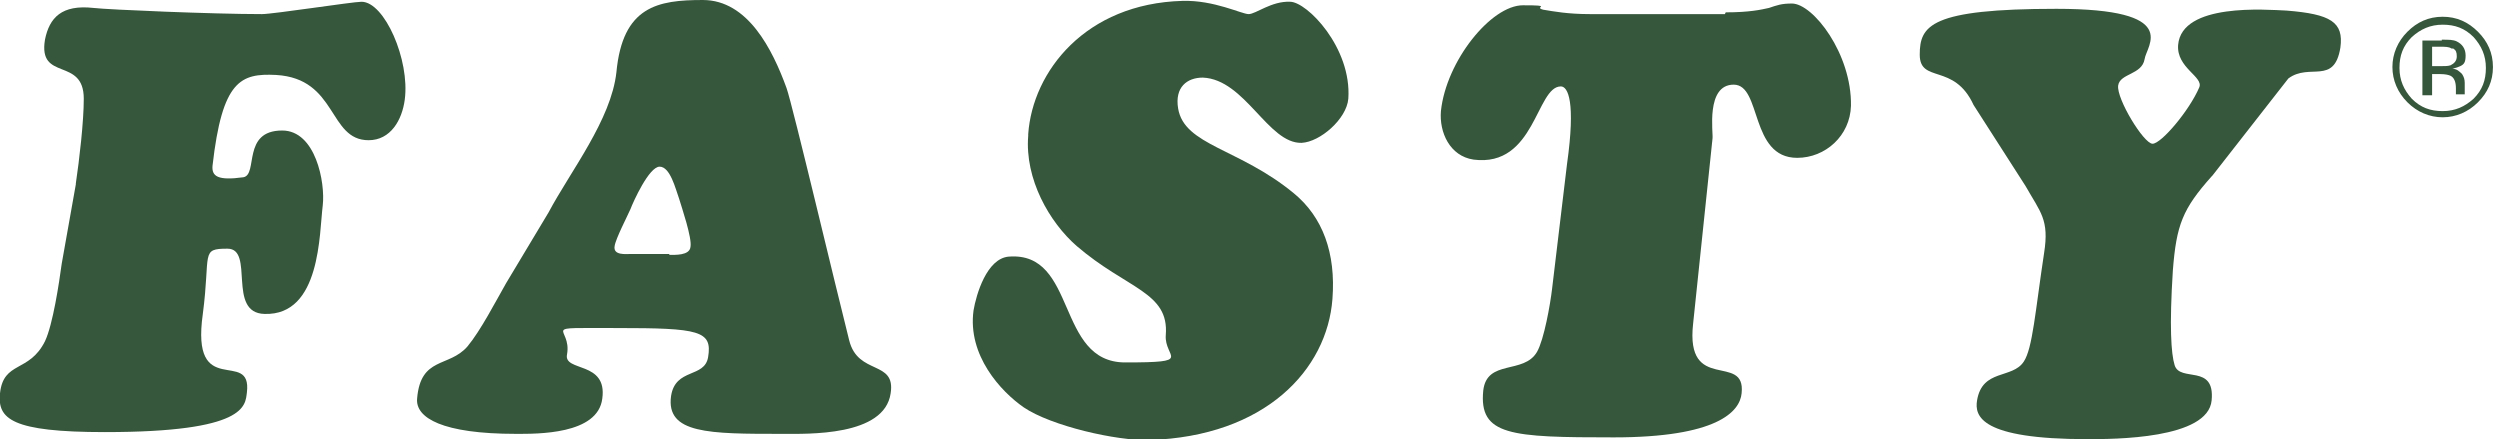 <?xml version="1.0" encoding="UTF-8"?> <svg xmlns="http://www.w3.org/2000/svg" version="1.1" viewBox="0 0 283.5 49.8"><defs><style> .cls-1 { fill: #37573c; } </style></defs><g><g id="Layer_1"><path class="cls-1" d="M8.6,20.8c.4-2.7.9-7,.9-9.6,0-4.8-5.2-1.9-4.4-6.7.5-2.5,1.9-4,5.5-3.6,1.7.2,13.6.7,19.1.7,1.3,0,10.3-1.4,11.3-1.4,2.6,0,5.5,6.6,4.9,11.1-.3,2.3-1.6,4.6-4.1,4.6-4.6,0-3.5-7-10.5-7.4-4-.2-6.1.6-7.2,10.3-.1,1.2.6,1.7,3.5,1.3,1.7-.3-.2-5.3,4.4-5.3,3.8,0,4.9,5.9,4.6,8.5-.4,3.1-.2,12.5-6.6,12.3-4.3-.1-1.1-7.4-4.2-7.4s-1.9.5-2.8,7.4c-1.4,9.9,5.6,3.8,5,8.9-.2,1.5,0,4.5-16.1,4.5-10.6,0-12.2-1.5-11.9-4.4.4-3.7,3.3-2.3,5.1-5.9.9-1.9,1.6-6.6,1.9-8.8l1.6-9Z"></path><path class="cls-1" d="M250.8,20c-3.3,3.7-4,5.5-4.4,10.7-.4,6.3-.2,9.4.2,10.7.6,2,4.6-.2,4.2,4-.4,4.4-11.1,4.4-14.1,4.4-12.1,0-12.8-2.6-12.5-4.4.6-3.6,4-2.4,5.3-4.4,1-1.5,1.3-5.7,2.3-12.3.6-3.8-.4-4.6-2.1-7.6l-5.9-9.2c-2.2-4.8-6.1-2.4-6.1-5.7s1.2-5.2,15.5-5.2,10.2,4.2,10,5.7c-.3,1.8-2.8,1.6-3,3-.2,1.5,2.9,6.6,3.9,6.6s4.2-3.8,5.3-6.4c.5-1.2-2.6-2.2-2.4-4.8.4-4.8,10-4,12.3-3.9,5,.4,6.5,1.3,6.1,4.2-.7,4.3-3.5,1.7-5.9,3.5l-8.6,11Z"></path><path class="cls-1" d="M195.7,1.4c2.7,0,4-.3,4.9-.5.9-.3,1.4-.5,2.6-.5,2.4,0,6.8,5.7,6.7,11.6-.1,3.4-2.9,5.9-6.1,5.9-5.4,0-4-8.3-7.2-8.3s-2.3,5.5-2.4,6.1l-2.2,21c-.9,8,6,3.2,5.5,7.9-.2,2.1-2.8,5-14.5,5s-15.3-.2-14.8-5.3c.4-3.6,4.6-1.8,6.1-4.4.8-1.4,1.5-5.4,1.7-7.1l1.7-14.2c1-7.1.1-8.8-.7-8.8-2.8,0-2.9,9.2-9.9,8.3-2.7-.4-3.9-3.1-3.7-5.5.6-5.7,5.7-12,9.3-12s1.1.2,2.3.5c1.2.2,2.8.5,5.3.5h15.3Z"></path><path class="cls-1" d="M116.6,15.2c.5-7.1,6.5-14.8,17.5-15.1,3.6-.1,6.7,1.5,7.5,1.5.8,0,2.6-1.5,4.7-1.4,1.9,0,7,5.2,6.6,11-.2,2.3-3.2,4.9-5.3,5-3.8.1-6.4-7.2-11.2-7.4-1.8,0-3.2,1.1-2.8,3.5.7,4.2,6.9,4.5,13.1,9.6,3.3,2.7,4.8,6.8,4.4,12-.6,8-7.6,15.6-20.8,16-3.7.1-11.1-1.6-14.2-3.7-2.6-1.8-6.4-5.9-5.7-11,.3-1.8,1.5-5.9,4-6.1,7.8-.6,5.3,12,13.2,12s4.4-.5,4.6-3.1c.4-4.9-4.4-5.2-10.1-10.1-3.1-2.7-5.9-7.6-5.5-12.5Z"></path><path class="cls-1" d="M62.2,24.1c2.5-4.7,7.1-10.5,7.7-15.9.7-7.5,4.7-8.2,9.8-8.2s7.9,5.6,9.5,10c.7,2,5.7,23.1,7.1,28.6,1,4,5.3,2.2,4.7,6-.7,4.9-9.4,4.6-12.3,4.6-8.3,0-13.2,0-12.6-4.3.5-3.2,3.8-2,4.2-4.4.5-3-1-3.3-10.3-3.3s-5.1-.3-5.7,3c-.4,2,4.6.7,4,5-.5,4.1-7.4,4-9.8,4-8.3,0-11.4-1.8-11.2-4,.4-4.8,3.6-3.5,5.7-5.9,1.5-1.8,3.2-5.1,4.4-7.2l4.8-8ZM75.9,28.9c.6,0,2.3.1,2.4-.9.2-1-1-4.5-1.3-5.5-.4-1.1-1-3.6-2.2-3.6s-3,4-3.3,4.8c-.3.7-1.7,3.4-1.8,4.2-.2,1.1,1.3.9,1.9.9h4.3Z"></path><path class="cls-1" d="M281,11.6c-1.1,1.1-2.5,1.7-4,1.7s-2.9-.6-4-1.7c-1.1-1.1-1.7-2.5-1.7-4s.6-2.9,1.7-4c1.1-1.1,2.4-1.7,4-1.7s2.9.6,4,1.7c1.1,1.1,1.7,2.4,1.7,4s-.6,2.9-1.7,4ZM273.5,4.2c-1,1-1.4,2.1-1.4,3.5s.5,2.5,1.4,3.5c1,1,2.1,1.4,3.5,1.4s2.5-.5,3.5-1.4c1-1,1.4-2.1,1.4-3.5s-.5-2.5-1.4-3.5c-1-1-2.1-1.4-3.5-1.4s-2.5.5-3.5,1.4ZM276.9,4.5c.8,0,1.3,0,1.7.2.6.3,1,.8,1,1.6s-.2,1-.6,1.2c-.2.1-.5.2-.9.3.5,0,.8.3,1.1.6.2.3.3.6.3,1v.5c0,.1,0,.3,0,.5,0,.2,0,.3,0,.3h0c0,0-1,0-1,0,0,0,0,0,0,0,0,0,0,0,0,0v-.2s0-.5,0-.5c0-.7-.2-1.2-.6-1.4-.2-.1-.6-.2-1.2-.2h-.9v2.4h-1.1v-6.2h2.2ZM278,5.5c-.3-.2-.7-.2-1.3-.2h-.9v2.2h1c.5,0,.8,0,1.1-.1.4-.2.7-.5.7-1s-.1-.7-.4-.9Z"></path></g></g></svg> 